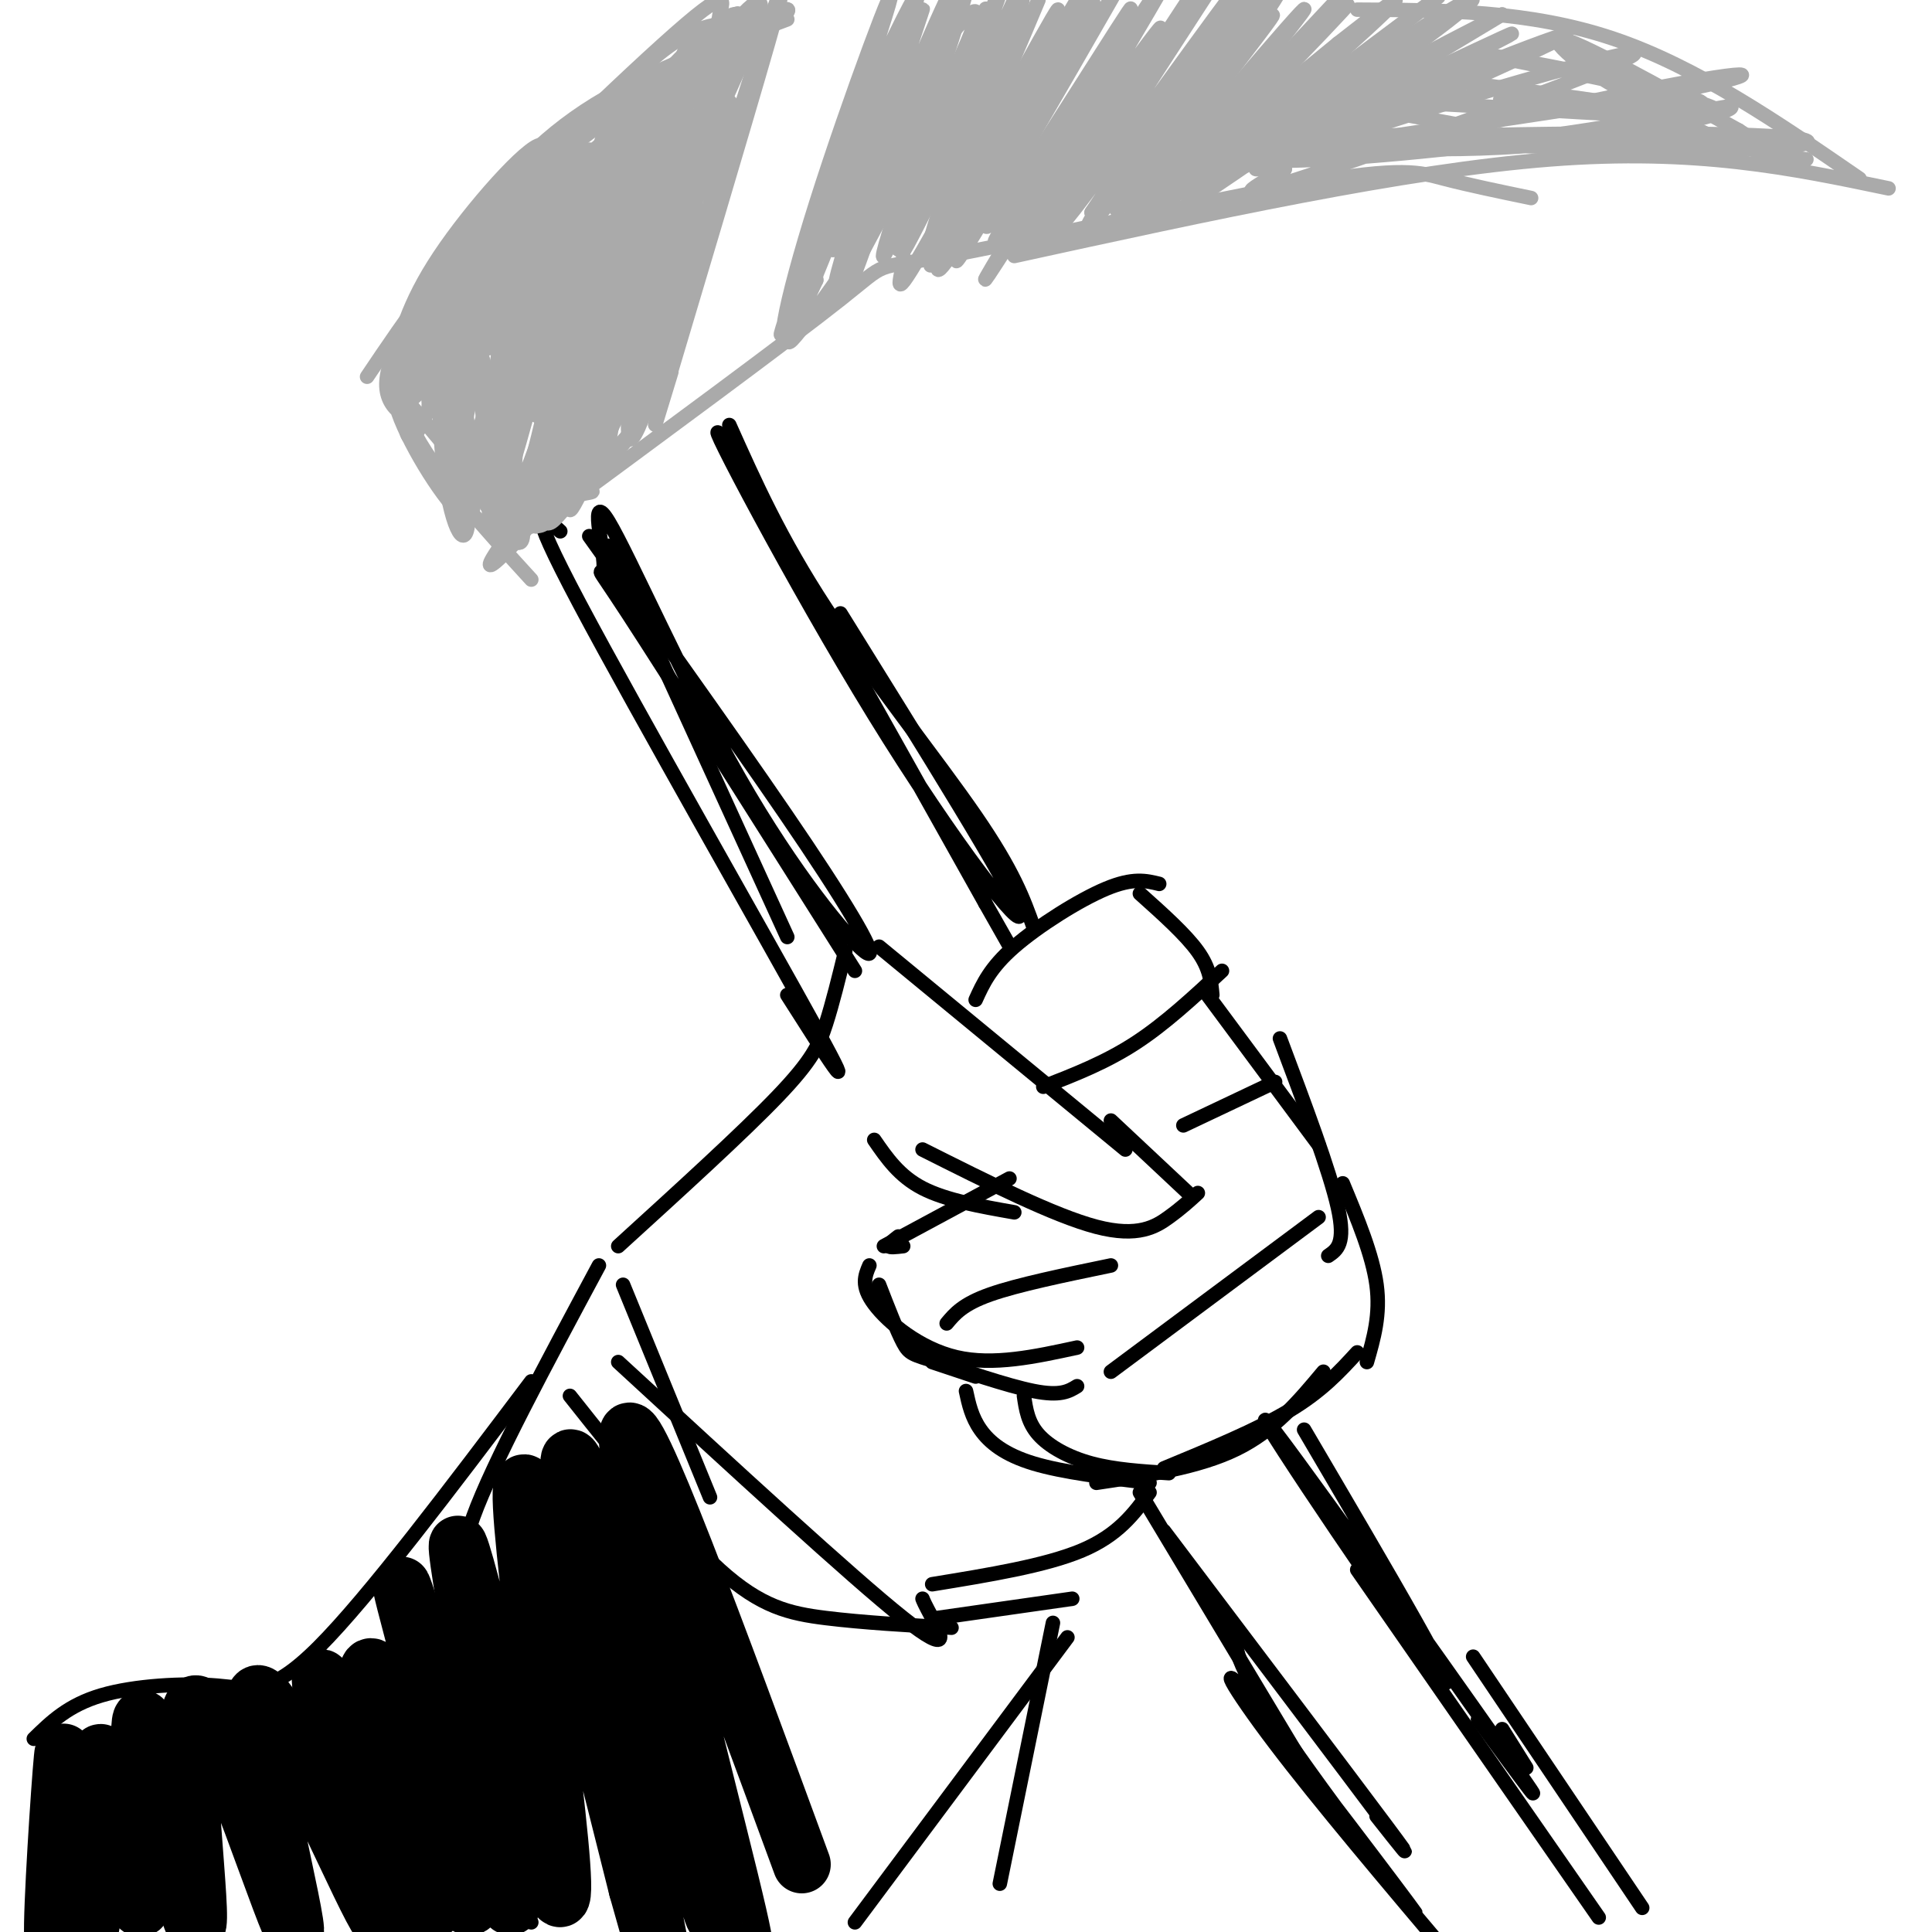 <svg viewBox='0 0 400 400' version='1.1' xmlns='http://www.w3.org/2000/svg' xmlns:xlink='http://www.w3.org/1999/xlink'><g fill='none' stroke='rgb(0,0,0)' stroke-width='3' stroke-linecap='round' stroke-linejoin='round'><path d='M147,310c0.000,0.000 -18.000,-44.000 -18,-44'/><path d='M128,258c12.911,-11.756 25.822,-23.511 33,-31c7.178,-7.489 8.622,-10.711 10,-15c1.378,-4.289 2.689,-9.644 4,-15'/><path d='M182,196c0.000,0.000 51.000,42.000 51,42'/><path d='M230,232c0.000,0.000 16.000,15.000 16,15'/><path d='M248,247c-1.667,1.533 -3.333,3.067 -6,5c-2.667,1.933 -6.333,4.267 -15,2c-8.667,-2.267 -22.333,-9.133 -36,-16'/><path d='M181,236c2.583,3.750 5.167,7.500 10,10c4.833,2.500 11.917,3.750 19,5'/><path d='M202,207c1.511,-3.333 3.022,-6.667 8,-11c4.978,-4.333 13.422,-9.667 19,-12c5.578,-2.333 8.289,-1.667 11,-1'/><path d='M236,185c4.750,4.250 9.500,8.500 12,12c2.500,3.500 2.750,6.250 3,9'/><path d='M253,201c-5.917,5.500 -11.833,11.000 -18,15c-6.167,4.000 -12.583,6.500 -19,9'/><path d='M250,206c0.000,0.000 23.000,31.000 23,31'/><path d='M265,215c5.167,13.750 10.333,27.500 12,35c1.667,7.500 -0.167,8.750 -2,10'/><path d='M273,252c0.000,0.000 -43.000,32.000 -43,32'/><path d='M193,282c0.000,0.000 9.000,3.000 9,3'/><path d='M182,266c1.863,4.804 3.726,9.607 5,12c1.274,2.393 1.958,2.375 7,4c5.042,1.625 14.440,4.893 20,6c5.560,1.107 7.280,0.054 9,-1'/><path d='M180,262c-0.911,2.111 -1.822,4.222 1,8c2.822,3.778 9.378,9.222 17,11c7.622,1.778 16.311,-0.111 25,-2'/><path d='M183,258c0.000,0.000 26.000,-14.000 26,-14'/><path d='M186,256c-1.083,0.833 -2.167,1.667 -2,2c0.167,0.333 1.583,0.167 3,0'/><path d='M196,274c1.667,-2.000 3.333,-4.000 9,-6c5.667,-2.000 15.333,-4.000 25,-6'/><path d='M245,233c0.000,0.000 19.000,-9.000 19,-9'/><path d='M278,245c3.083,7.417 6.167,14.833 7,21c0.833,6.167 -0.583,11.083 -2,16'/><path d='M212,289c0.400,2.756 0.800,5.511 3,8c2.200,2.489 6.200,4.711 11,6c4.800,1.289 10.400,1.644 16,2'/><path d='M200,288c0.578,2.689 1.156,5.378 3,8c1.844,2.622 4.956,5.178 11,7c6.044,1.822 15.022,2.911 24,4'/><path d='M227,307c10.583,-1.583 21.167,-3.167 29,-7c7.833,-3.833 12.917,-9.917 18,-16'/><path d='M241,304c9.667,-4.000 19.333,-8.000 26,-12c6.667,-4.000 10.333,-8.000 14,-12'/><path d='M174,127c17.750,28.536 35.500,57.071 37,62c1.500,4.929 -13.250,-13.750 -30,-41c-16.750,-27.250 -35.500,-63.071 -32,-58c3.500,5.071 29.250,51.036 55,97'/><path d='M204,187c9.167,16.167 4.583,8.083 0,0'/><path d='M151,88c5.267,11.778 10.533,23.556 20,38c9.467,14.444 23.133,31.556 31,43c7.867,11.444 9.933,17.222 12,23'/><path d='M122,111c17.091,23.919 34.182,47.838 45,64c10.818,16.162 15.362,24.568 12,22c-3.362,-2.568 -14.630,-16.108 -26,-36c-11.370,-19.892 -22.841,-46.136 -27,-53c-4.159,-6.864 -1.004,5.652 -1,9c0.004,3.348 -3.142,-2.472 5,10c8.142,12.472 27.571,43.236 47,74'/><path d='M116,110c-3.889,-3.600 -7.778,-7.200 4,15c11.778,22.200 39.222,70.200 49,88c9.778,17.800 1.889,5.400 -6,-7'/><path d='M126,113c0.000,0.000 37.000,81.000 37,81'/><path d='M270,296c17.393,29.607 34.786,59.214 28,51c-6.786,-8.214 -37.750,-54.250 -36,-53c1.750,1.250 36.214,49.786 49,68c12.786,18.214 3.893,6.107 -5,-6'/><path d='M241,317c19.333,25.583 38.667,51.167 46,61c7.333,9.833 2.667,3.917 -2,-2'/><path d='M236,309c0.000,0.000 33.000,55.000 33,55'/><path d='M128,282c24.200,22.289 48.400,44.578 59,53c10.600,8.422 7.600,2.978 6,0c-1.600,-2.978 -1.800,-3.489 -2,-4'/><path d='M118,289c11.222,14.133 22.444,28.267 31,36c8.556,7.733 14.444,9.067 22,10c7.556,0.933 16.778,1.467 26,2'/><path d='M124,262c-11.000,20.500 -22.000,41.000 -26,52c-4.000,11.000 -1.000,12.500 2,14'/><path d='M110,286c-16.851,22.345 -33.702,44.690 -44,55c-10.298,10.310 -14.042,8.583 -21,8c-6.958,-0.583 -17.131,-0.024 -24,2c-6.869,2.024 -10.435,5.512 -14,9'/><path d='M194,335c0.000,0.000 28.000,-4.000 28,-4'/><path d='M193,328c11.750,-1.917 23.500,-3.833 31,-7c7.500,-3.167 10.750,-7.583 14,-12'/><path d='M218,336c0.000,0.000 -11.000,54.000 -11,54'/><path d='M221,339c0.000,0.000 -44.000,59.000 -44,59'/><path d='M256,338c-0.340,2.855 -0.679,5.710 9,20c9.679,14.290 29.378,40.016 28,38c-1.378,-2.016 -23.833,-31.774 -33,-43c-9.167,-11.226 -5.048,-3.922 4,8c9.048,11.922 23.024,28.461 37,45'/><path d='M305,343c0.000,0.000 35.000,52.000 35,52'/><path d='M311,358c0.000,0.000 5.000,8.000 5,8'/><path d='M281,325c0.000,0.000 50.000,72.000 50,72'/></g>
<g fill='none' stroke='rgb(170,170,170)' stroke-width='3' stroke-linecap='round' stroke-linejoin='round'><path d='M111,109c26.175,-19.285 52.351,-38.571 63,-47c10.649,-8.429 5.772,-6.002 22,-9c16.228,-2.998 53.561,-11.423 74,-15c20.439,-3.577 23.982,-2.308 29,-1c5.018,1.308 11.509,2.654 18,4'/><path d='M210,53c40.417,-8.833 80.833,-17.667 111,-20c30.167,-2.333 50.083,1.833 70,6'/><path d='M385,37c-16.833,-11.583 -33.667,-23.167 -51,-29c-17.333,-5.833 -35.167,-5.917 -53,-6'/><path d='M163,4c-15.333,5.750 -30.667,11.500 -42,19c-11.333,7.500 -18.667,16.750 -26,26'/><path d='M151,12c7.565,-5.500 15.131,-11.000 11,-10c-4.131,1.000 -19.958,8.500 -36,21c-16.042,12.500 -32.298,30.000 -38,37c-5.702,7.000 -0.851,3.500 4,0'/><path d='M130,26c10.400,-8.711 20.800,-17.422 16,-15c-4.800,2.422 -24.800,15.978 -39,29c-14.200,13.022 -22.600,25.511 -31,38'/><path d='M81,79c12.685,15.292 25.369,30.583 25,28c-0.369,-2.583 -13.792,-23.042 -20,-29c-6.208,-5.958 -5.202,2.583 0,12c5.202,9.417 14.601,19.708 24,30'/><path d='M94,64c-1.549,8.940 -3.097,17.880 -3,14c0.097,-3.880 1.840,-20.579 1,-19c-0.840,1.579 -4.264,21.437 -4,21c0.264,-0.437 4.215,-21.169 3,-21c-1.215,0.169 -7.596,21.238 -6,20c1.596,-1.238 11.170,-24.782 15,-33c3.830,-8.218 1.915,-1.109 0,6'/><path d='M100,52c-2.439,11.194 -8.538,36.179 -7,30c1.538,-6.179 10.713,-43.523 11,-40c0.287,3.523 -8.315,47.913 -8,47c0.315,-0.913 9.546,-47.131 11,-49c1.454,-1.869 -4.870,40.609 -7,55c-2.130,14.391 -0.065,0.696 2,-13'/><path d='M102,82c4.517,-19.544 14.809,-61.903 14,-53c-0.809,8.903 -12.720,69.068 -12,69c0.720,-0.068 14.069,-60.369 16,-71c1.931,-10.631 -7.557,28.407 -12,53c-4.443,24.593 -3.841,34.741 0,23c3.841,-11.741 10.920,-45.370 18,-79'/><path d='M126,24c-0.981,9.349 -12.433,72.222 -12,74c0.433,1.778 12.750,-57.538 15,-75c2.250,-17.462 -5.565,6.929 -11,33c-5.435,26.071 -8.488,53.823 -8,53c0.488,-0.823 4.516,-30.222 10,-52c5.484,-21.778 12.424,-35.937 14,-39c1.576,-3.063 -2.212,4.968 -6,13'/><path d='M128,31c-3.513,10.388 -9.295,29.860 -12,47c-2.705,17.140 -2.333,31.950 0,25c2.333,-6.950 6.628,-35.660 12,-55c5.372,-19.340 11.821,-29.309 11,-27c-0.821,2.309 -8.911,16.897 -15,37c-6.089,20.103 -10.178,45.720 -5,33c5.178,-12.720 19.622,-63.777 23,-78c3.378,-14.223 -4.311,8.389 -12,31'/><path d='M130,44c-5.155,19.431 -12.041,52.509 -7,43c5.041,-9.509 22.011,-61.606 26,-78c3.989,-16.394 -5.003,2.914 -12,29c-6.997,26.086 -11.999,58.951 -11,54c0.999,-4.951 8.000,-47.718 10,-65c2.000,-17.282 -1.000,-9.081 -6,5c-5.000,14.081 -12.000,34.040 -19,54'/><path d='M111,86c2.836,-9.447 19.427,-60.065 20,-66c0.573,-5.935 -14.871,32.813 -23,59c-8.129,26.187 -8.942,39.813 -3,21c5.942,-18.813 18.638,-70.065 17,-69c-1.638,1.065 -17.611,54.447 -21,64c-3.389,9.553 5.805,-24.724 15,-59'/><path d='M116,36c-2.156,5.603 -15.045,49.112 -20,62c-4.955,12.888 -1.974,-4.845 4,-26c5.974,-21.155 14.941,-45.732 12,-36c-2.941,9.732 -17.792,53.774 -19,56c-1.208,2.226 11.226,-37.364 12,-46c0.774,-8.636 -10.113,13.682 -21,36'/><path d='M84,82c-0.643,1.224 8.249,-13.718 12,-22c3.751,-8.282 2.362,-9.906 0,-8c-2.362,1.906 -5.698,7.341 -8,13c-2.302,5.659 -3.570,11.541 -4,17c-0.430,5.459 -0.021,10.496 2,8c2.021,-2.496 5.655,-12.525 12,-28c6.345,-15.475 15.401,-36.397 17,-25c1.599,11.397 -4.257,55.113 -3,61c1.257,5.887 9.629,-26.057 18,-58'/><path d='M130,40c6.544,-18.570 13.905,-35.995 10,-18c-3.905,17.995 -19.077,71.409 -17,68c2.077,-3.409 21.402,-63.643 22,-67c0.598,-3.357 -17.530,50.162 -24,71c-6.470,20.838 -1.280,8.995 3,0c4.280,-8.995 7.652,-15.141 11,-25c3.348,-9.859 6.674,-23.429 10,-37'/><path d='M145,32c4.598,-15.460 11.094,-35.609 6,-16c-5.094,19.609 -21.778,78.978 -21,75c0.778,-3.978 19.017,-71.302 20,-75c0.983,-3.698 -15.291,56.229 -17,66c-1.709,9.771 11.145,-30.615 24,-71'/><path d='M157,11c5.429,-15.702 7.000,-19.458 2,-2c-5.000,17.458 -16.571,56.131 -21,71c-4.429,14.869 -1.714,5.935 1,-3'/><path d='M183,11c-11.739,32.598 -23.478,65.196 -21,57c2.478,-8.196 19.172,-57.185 22,-67c2.828,-9.815 -8.211,19.544 -15,41c-6.789,21.456 -9.328,35.007 -4,24c5.328,-11.007 18.522,-46.574 23,-60c4.478,-13.426 0.239,-4.713 -4,4'/><path d='M184,10c-4.611,14.085 -14.140,47.297 -11,41c3.140,-6.297 18.949,-52.102 18,-49c-0.949,3.102 -18.656,55.110 -18,57c0.656,1.890 19.677,-46.337 24,-59c4.323,-12.663 -6.050,10.239 -12,26c-5.950,15.761 -7.475,24.380 -9,33'/><path d='M176,59c1.146,-2.101 8.512,-23.854 15,-41c6.488,-17.146 12.098,-29.686 8,-16c-4.098,13.686 -17.902,53.596 -16,51c1.902,-2.596 19.512,-47.699 21,-51c1.488,-3.301 -13.146,35.200 -17,46c-3.854,10.800 3.073,-6.100 10,-23'/><path d='M197,25c5.093,-12.827 12.827,-33.396 10,-27c-2.827,6.396 -16.213,39.756 -17,44c-0.787,4.244 11.027,-20.628 18,-36c6.973,-15.372 9.106,-21.244 2,-6c-7.106,15.244 -23.452,51.604 -23,52c0.452,0.396 17.700,-35.173 23,-46c5.300,-10.827 -1.350,3.086 -8,17'/><path d='M202,23c-4.654,11.979 -12.289,33.427 -8,25c4.289,-8.427 20.501,-46.730 21,-48c0.499,-1.270 -14.715,34.494 -20,48c-5.285,13.506 -0.643,4.753 4,-4'/><path d='M106,56c-8.799,16.072 -17.598,32.144 -15,26c2.598,-6.144 16.594,-34.503 15,-37c-1.594,-2.497 -18.778,20.867 -22,27c-3.222,6.133 7.518,-4.964 16,-17c8.482,-12.036 14.707,-25.010 12,-25c-2.707,0.010 -14.345,13.003 -21,23c-6.655,9.997 -8.328,16.999 -10,24'/><path d='M81,77c4.160,-3.065 19.559,-22.726 23,-29c3.441,-6.274 -5.075,0.841 -12,9c-6.925,8.159 -12.257,17.363 -12,23c0.257,5.637 6.104,7.706 8,6c1.896,-1.706 -0.161,-7.186 -1,-10c-0.839,-2.814 -0.462,-2.960 -2,-2c-1.538,0.960 -4.991,3.028 -3,10c1.991,6.972 9.426,18.849 13,22c3.574,3.151 3.287,-2.425 3,-8'/><path d='M98,98c-0.800,-10.128 -4.299,-31.448 -6,-32c-1.701,-0.552 -1.602,19.665 0,32c1.602,12.335 4.708,16.789 5,9c0.292,-7.789 -2.231,-27.820 -4,-33c-1.769,-5.180 -2.784,4.490 1,16c3.784,11.510 12.367,24.860 14,22c1.633,-2.860 -3.683,-21.930 -9,-41'/><path d='M99,71c-0.552,4.001 2.569,34.502 5,34c2.431,-0.502 4.173,-32.008 6,-49c1.827,-16.992 3.738,-19.470 2,-4c-1.738,15.470 -7.126,48.889 -5,49c2.126,0.111 11.765,-33.085 19,-54c7.235,-20.915 12.067,-29.547 11,-20c-1.067,9.547 -8.034,37.274 -15,65'/><path d='M122,92c4.883,-7.357 24.590,-58.250 27,-64c2.410,-5.750 -12.476,33.642 -18,48c-5.524,14.358 -1.685,3.682 -1,6c0.685,2.318 -1.786,17.632 4,2c5.786,-15.632 19.827,-62.209 17,-63c-2.827,-0.791 -22.522,44.202 -27,55c-4.478,10.798 6.261,-12.601 17,-36'/><path d='M141,40c6.431,-13.519 14.008,-29.317 16,-36c1.992,-6.683 -1.599,-4.251 -12,10c-10.401,14.251 -27.610,40.321 -25,38c2.610,-2.321 25.040,-33.035 31,-44c5.960,-10.965 -4.549,-2.183 -14,8c-9.451,10.183 -17.843,21.767 -16,21c1.843,-0.767 13.922,-13.883 26,-27'/><path d='M147,10c4.178,-5.386 1.621,-5.353 -2,-4c-3.621,1.353 -8.308,4.024 -17,13c-8.692,8.976 -21.391,24.258 -16,21c5.391,-3.258 28.870,-25.056 37,-33c8.130,-7.944 0.911,-2.035 0,-3c-0.911,-0.965 4.488,-8.805 -7,1c-11.488,9.805 -39.862,37.255 -50,49c-10.138,11.745 -2.039,7.784 4,4c6.039,-3.784 10.020,-7.392 14,-11'/><path d='M110,47c5.708,-6.529 12.978,-17.352 10,-15c-2.978,2.352 -16.203,17.880 -26,32c-9.797,14.120 -16.166,26.834 -6,16c10.166,-10.834 36.868,-45.215 41,-48c4.132,-2.785 -14.305,26.027 -21,39c-6.695,12.973 -1.649,10.108 0,11c1.649,0.892 -0.100,5.541 4,-2c4.100,-7.541 14.050,-27.270 24,-47'/><path d='M136,33c5.230,-9.820 6.304,-10.871 3,-6c-3.304,4.871 -10.986,15.663 -17,34c-6.014,18.337 -10.361,44.220 -4,31c6.361,-13.220 23.431,-65.542 25,-73c1.569,-7.458 -12.363,29.949 -19,53c-6.637,23.051 -5.979,31.744 -1,21c4.979,-10.744 14.280,-40.927 17,-49c2.720,-8.073 -1.140,5.963 -5,20'/><path d='M135,64c-6.294,12.347 -19.528,33.216 -23,41c-3.472,7.784 2.819,2.484 9,-4c6.181,-6.484 12.253,-14.151 11,-13c-1.253,1.151 -9.830,11.121 -14,16c-4.170,4.879 -3.933,4.667 -6,4c-2.067,-0.667 -6.438,-1.789 -4,-3c2.438,-1.211 11.684,-2.510 14,-3c2.316,-0.490 -2.300,-0.170 -2,-3c0.300,-2.830 5.514,-8.808 4,-7c-1.514,1.808 -9.757,11.404 -18,21'/><path d='M106,113c-4.320,4.603 -6.119,5.612 -3,1c3.119,-4.612 11.156,-14.843 13,-23c1.844,-8.157 -2.506,-14.238 -6,-17c-3.494,-2.762 -6.133,-2.205 -8,-2c-1.867,0.205 -2.962,0.059 -4,4c-1.038,3.941 -2.019,11.971 -3,20'/><path d='M219,14c-12.973,21.445 -25.946,42.889 -26,38c-0.054,-4.889 12.813,-36.112 17,-47c4.187,-10.888 -0.304,-1.442 -4,3c-3.696,4.442 -6.595,3.881 -15,18c-8.405,14.119 -22.315,42.919 -18,36c4.315,-6.919 26.854,-49.555 29,-58c2.146,-8.445 -16.101,17.301 -25,32c-8.899,14.699 -8.449,18.349 -8,22'/><path d='M169,58c-4.142,8.971 -10.495,20.400 0,6c10.495,-14.400 37.840,-54.628 42,-60c4.160,-5.372 -14.866,24.113 -22,37c-7.134,12.887 -2.377,9.177 -2,12c0.377,2.823 -3.625,12.179 4,-1c7.625,-13.179 26.879,-48.893 28,-50c1.121,-1.107 -15.890,32.394 -22,46c-6.110,13.606 -1.317,7.316 4,-2c5.317,-9.316 11.159,-21.658 17,-34'/><path d='M218,12c4.889,-9.955 8.612,-17.843 5,-12c-3.612,5.843 -14.558,25.418 -21,39c-6.442,13.582 -8.378,21.173 0,7c8.378,-14.173 27.070,-50.108 24,-45c-3.070,5.108 -27.904,51.260 -28,53c-0.096,1.740 24.544,-40.931 32,-54c7.456,-13.069 -2.272,3.466 -12,20'/><path d='M218,20c-6.904,12.419 -18.163,33.465 -12,25c6.163,-8.465 29.748,-46.442 28,-43c-1.748,3.442 -28.829,48.304 -28,48c0.829,-0.304 29.569,-45.774 32,-49c2.431,-3.226 -21.448,35.793 -30,50c-8.552,14.207 -1.776,3.604 5,-7'/><path d='M213,44c6.032,-9.874 18.612,-31.059 25,-42c6.388,-10.941 6.585,-11.637 -3,3c-9.585,14.637 -28.952,44.607 -26,42c2.952,-2.607 28.224,-37.792 31,-41c2.776,-3.208 -16.945,25.559 -25,38c-8.055,12.441 -4.444,8.554 3,-2c7.444,-10.554 18.722,-27.777 30,-45'/><path d='M248,-3c-5.409,9.007 -33.930,54.024 -32,52c1.930,-2.024 34.311,-51.089 35,-52c0.689,-0.911 -30.315,46.332 -31,49c-0.685,2.668 28.947,-39.238 35,-47c6.053,-7.762 -11.474,18.619 -29,45'/><path d='M226,44c5.091,-6.633 32.317,-45.717 32,-45c-0.317,0.717 -28.178,41.233 -28,42c0.178,0.767 28.394,-38.217 30,-40c1.606,-1.783 -23.398,33.633 -28,41c-4.602,7.367 11.199,-13.317 27,-34'/><path d='M259,8c-3.262,4.526 -24.915,32.842 -24,32c0.915,-0.842 24.400,-30.842 28,-36c3.600,-5.158 -12.686,14.526 -19,23c-6.314,8.474 -2.657,5.737 1,3'/><path d='M244,18c-12.152,17.915 -24.304,35.829 -16,26c8.304,-9.829 37.065,-47.402 37,-46c-0.065,1.402 -28.956,41.778 -28,43c0.956,1.222 31.757,-36.709 33,-39c1.243,-2.291 -27.074,31.060 -34,40c-6.926,8.940 7.537,-6.530 22,-22'/><path d='M258,20c10.161,-10.647 24.563,-26.263 17,-18c-7.563,8.263 -37.093,40.405 -34,38c3.093,-2.405 38.808,-39.356 38,-39c-0.808,0.356 -38.141,38.019 -40,42c-1.859,3.981 31.754,-25.720 44,-37c12.246,-11.280 3.123,-4.140 -6,3'/><path d='M277,9c-14.558,11.823 -47.954,39.880 -41,36c6.954,-3.880 54.257,-39.699 61,-45c6.743,-5.301 -27.073,19.914 -41,31c-13.927,11.086 -7.963,8.043 -2,5'/><path d='M254,36c13.568,-9.292 48.489,-35.024 44,-32c-4.489,3.024 -48.388,34.802 -52,38c-3.612,3.198 33.063,-22.184 49,-34c15.937,-11.816 11.137,-10.066 -4,0c-15.137,10.066 -40.611,28.447 -39,29c1.611,0.553 30.305,-16.724 59,-34'/><path d='M311,3c-6.827,3.130 -53.393,27.955 -51,28c2.393,0.045 53.746,-24.690 53,-24c-0.746,0.690 -53.592,26.803 -53,28c0.592,1.197 54.621,-22.524 63,-27c8.379,-4.476 -28.892,10.293 -46,18c-17.108,7.707 -14.054,8.354 -11,9'/><path d='M266,35c-5.775,3.537 -14.713,7.880 6,1c20.713,-6.880 71.077,-24.984 66,-25c-5.077,-0.016 -65.594,18.054 -69,21c-3.406,2.946 50.300,-9.233 75,-14c24.700,-4.767 20.394,-2.123 -3,2c-23.394,4.123 -65.875,9.725 -76,12c-10.125,2.275 12.107,1.221 33,-1c20.893,-2.221 40.446,-5.611 60,-9'/><path d='M358,22c3.815,0.447 -16.647,6.064 -39,8c-22.353,1.936 -46.595,0.189 -35,-1c11.595,-1.189 59.029,-1.822 79,-1c19.971,0.822 12.478,3.099 -15,3c-27.478,-0.099 -74.943,-2.573 -70,-3c4.943,-0.427 62.292,1.193 75,2c12.708,0.807 -19.226,0.802 -35,0c-15.774,-0.802 -15.387,-2.401 -15,-4'/><path d='M303,26c-10.631,-2.024 -29.708,-5.083 -18,-5c11.708,0.083 54.202,3.310 61,3c6.798,-0.310 -22.101,-4.155 -51,-8'/><path d='M319,21c-7.114,-0.375 -14.228,-0.750 -3,0c11.228,0.750 40.797,2.626 36,0c-4.797,-2.626 -43.959,-9.753 -46,-10c-2.041,-0.247 33.041,6.387 45,10c11.959,3.613 0.797,4.203 -10,0c-10.797,-4.203 -21.228,-13.201 -18,-13c3.228,0.201 20.114,9.600 37,19'/><path d='M360,27c5.469,3.391 0.642,2.367 -2,3c-2.642,0.633 -3.100,2.922 -10,-2c-6.900,-4.922 -20.242,-17.056 -21,-18c-0.758,-0.944 11.069,9.302 21,15c9.931,5.698 17.965,6.849 26,8'/></g>
<g fill='none' stroke='rgb(0,0,0)' stroke-width='3' stroke-linecap='round' stroke-linejoin='round'><path d='M90,350c0.000,0.000 20.000,48.000 20,48'/></g>
<g fill='none' stroke='rgb(0,0,0)' stroke-width='12' stroke-linecap='round' stroke-linejoin='round'><path d='M16,372c-2.350,16.927 -4.701,33.853 -5,29c-0.299,-4.853 1.453,-31.486 2,-37c0.547,-5.514 -0.113,10.090 1,22c1.113,11.910 3.997,20.125 5,11c1.003,-9.125 0.125,-35.590 2,-34c1.875,1.590 6.505,31.236 8,32c1.495,0.764 -0.144,-27.353 0,-36c0.144,-8.647 2.072,2.177 4,13'/><path d='M33,372c2.819,11.377 7.868,33.319 8,25c0.132,-8.319 -4.652,-46.900 0,-44c4.652,2.900 18.742,47.283 20,47c1.258,-0.283 -10.315,-45.230 -8,-49c2.315,-3.770 18.519,33.637 24,44c5.481,10.363 0.241,-6.319 -5,-23'/><path d='M72,372c-2.774,-11.225 -7.211,-27.789 -5,-24c2.211,3.789 11.068,27.929 16,39c4.932,11.071 5.937,9.073 7,8c1.063,-1.073 2.184,-1.222 0,-11c-2.184,-9.778 -7.674,-29.183 -11,-36c-3.326,-6.817 -4.490,-1.044 1,14c5.490,15.044 17.632,39.358 18,31c0.368,-8.358 -11.038,-49.388 -14,-61c-2.962,-11.612 2.519,6.194 8,24'/><path d='M92,356c5.472,17.563 15.151,49.471 14,35c-1.151,-14.471 -13.133,-75.322 -11,-71c2.133,4.322 18.382,73.818 21,73c2.618,-0.818 -8.395,-71.948 -8,-84c0.395,-12.052 12.197,34.974 24,82'/><path d='M132,391c5.814,20.471 8.349,30.649 3,4c-5.349,-26.649 -18.582,-90.126 -17,-93c1.582,-2.874 17.980,54.855 25,79c7.020,24.145 4.663,14.704 4,10c-0.663,-4.704 0.369,-4.673 3,2c2.631,6.673 6.862,19.989 1,-4c-5.862,-23.989 -21.818,-85.283 -21,-92c0.818,-6.717 18.409,41.141 36,89'/></g>
</svg>